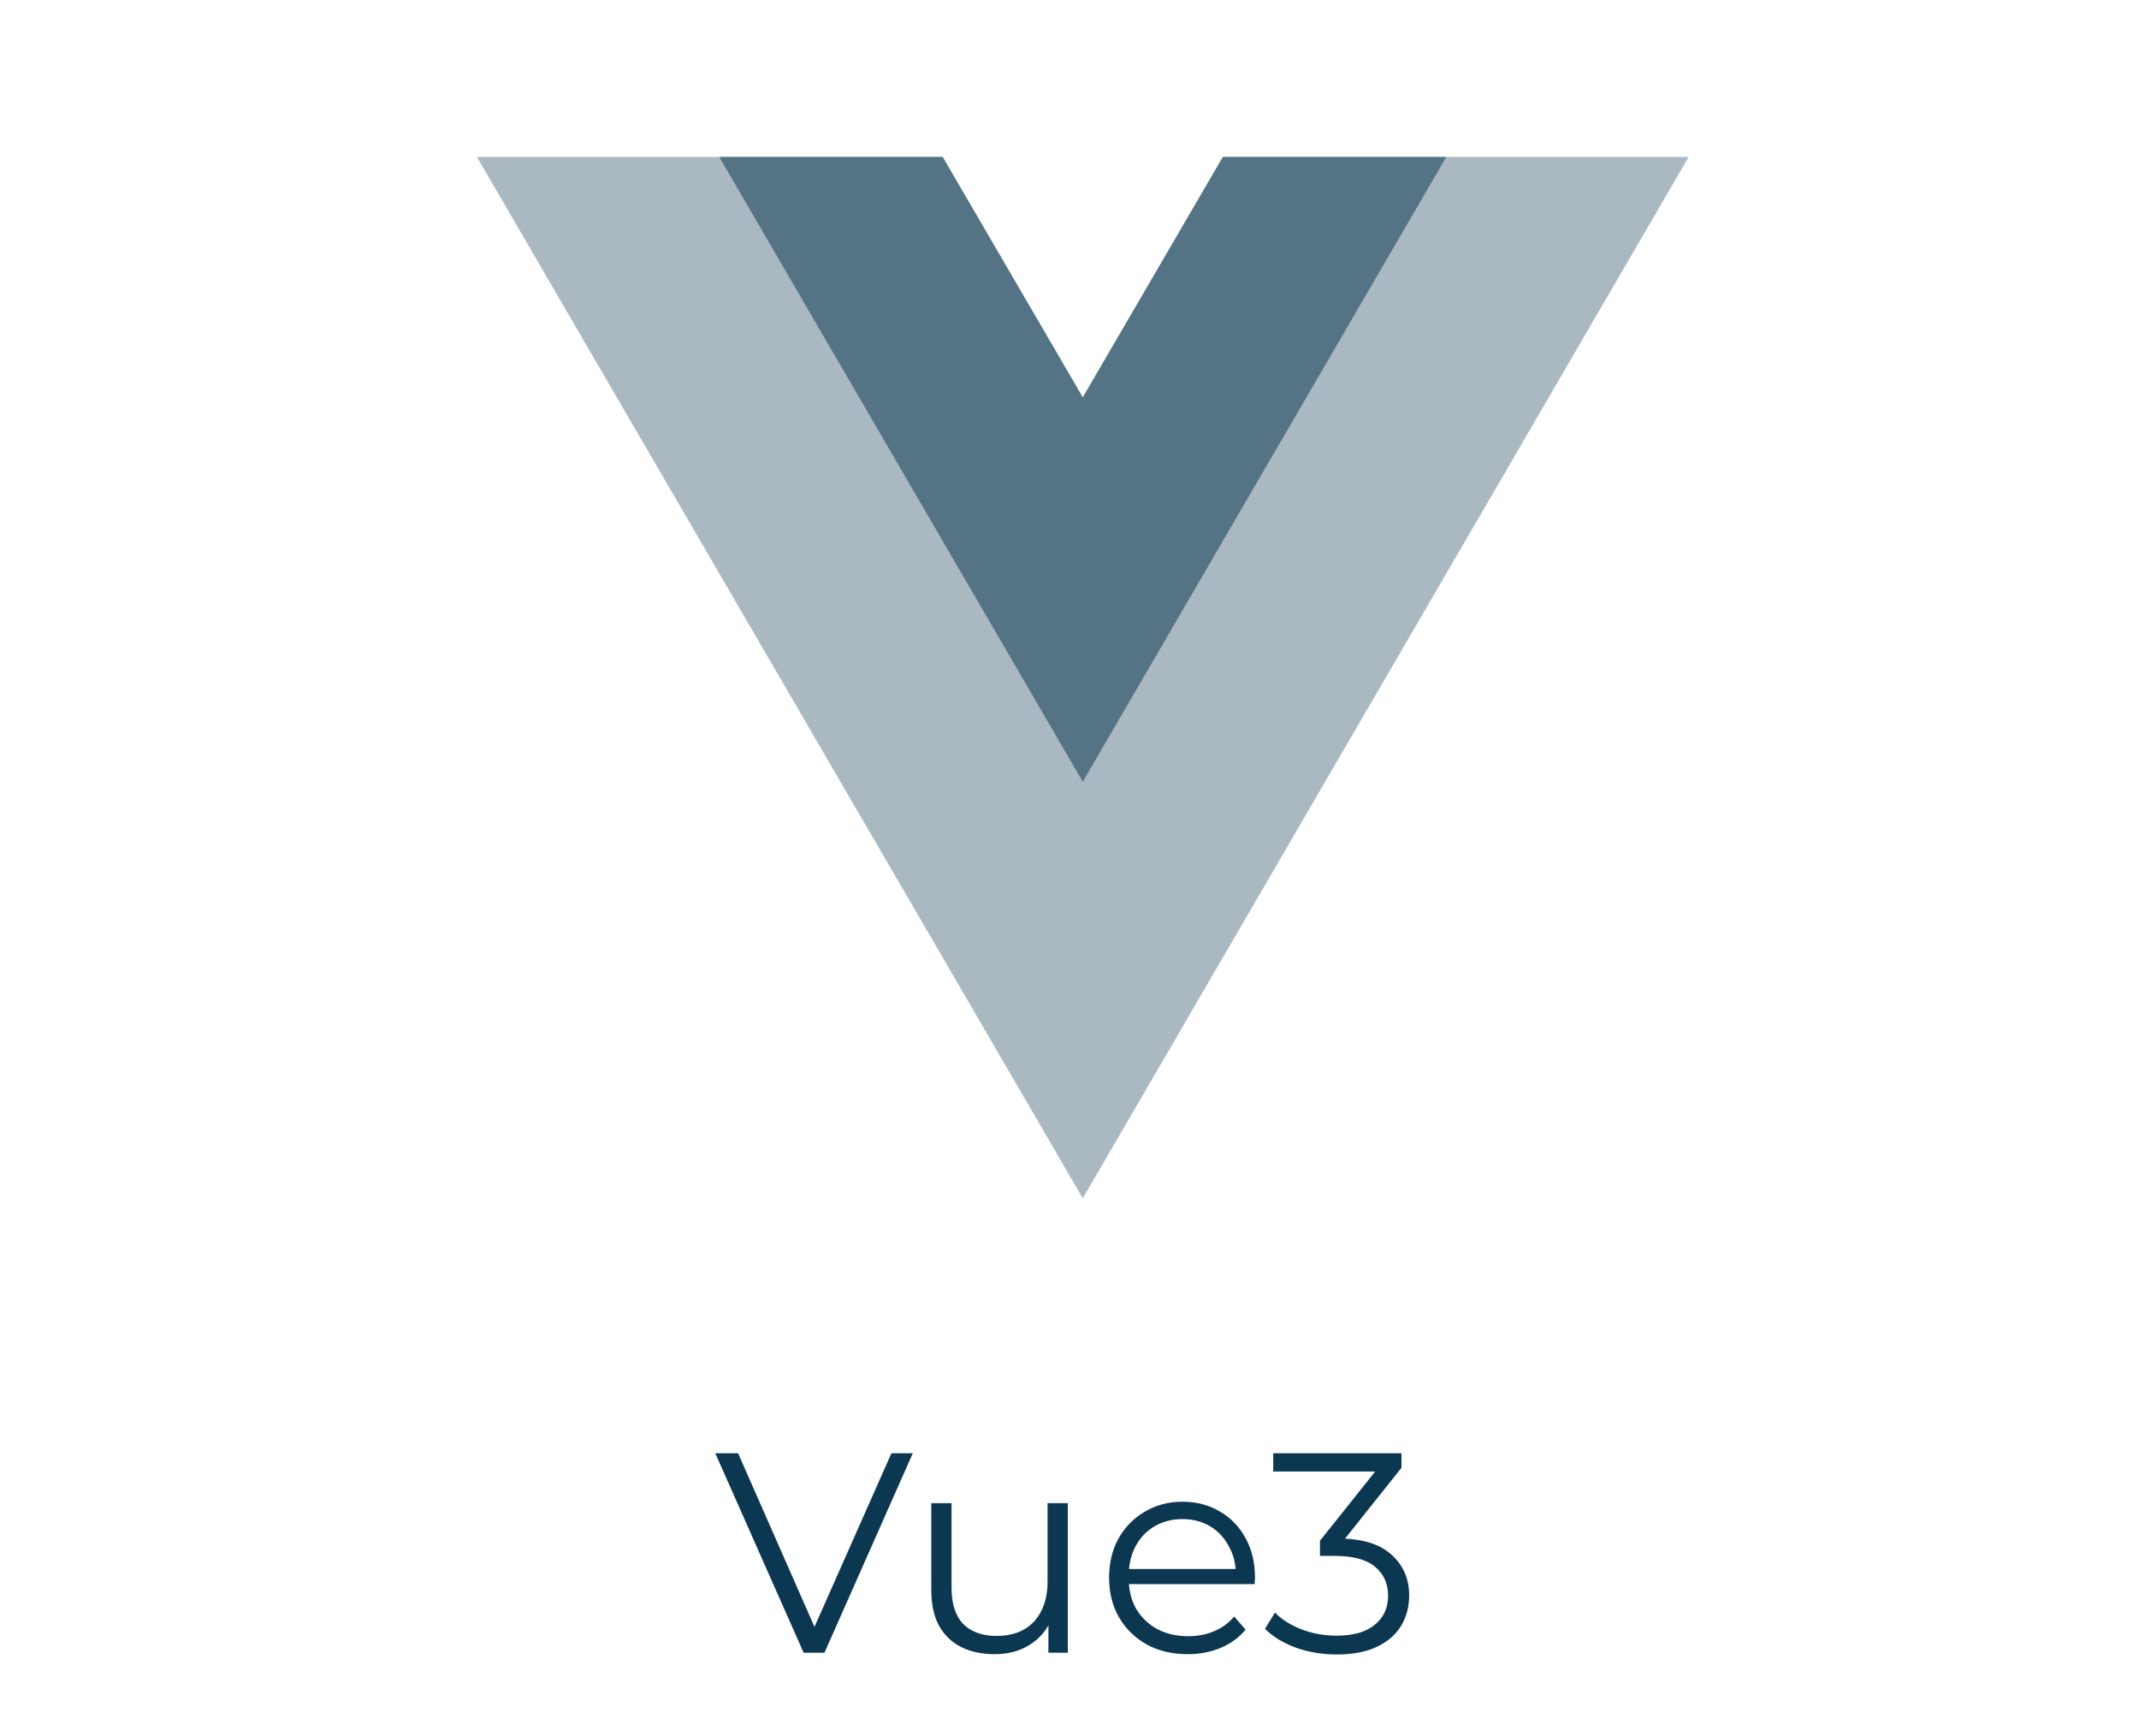 <?xml version="1.0" encoding="UTF-8"?> <svg xmlns="http://www.w3.org/2000/svg" width="122" height="99" viewBox="0 0 122 99" fill="none"><g opacity="0.7"><path d="M69.748 8.953L61.758 22.667L53.767 8.953H27.203L61.758 68.344L96.312 8.953H69.748Z" fill="#0C3751" fill-opacity="0.5"></path><path d="M69.748 8.953L61.757 22.667L53.766 8.953H41.024L61.757 44.587L82.49 8.953H69.748Z" fill="#0C3751"></path></g><path d="M45.837 94.267L40.798 82.889H42.098L46.812 93.601H46.096L50.843 82.889H52.062L47.023 94.267H45.837ZM56.726 94.348C56 94.348 55.366 94.213 54.825 93.942C54.283 93.671 53.86 93.265 53.557 92.723C53.264 92.181 53.118 91.504 53.118 90.691V85.734H54.272V90.561C54.272 91.471 54.494 92.159 54.938 92.626C55.394 93.081 56.027 93.308 56.84 93.308C57.436 93.308 57.951 93.189 58.384 92.951C58.828 92.701 59.164 92.344 59.392 91.878C59.63 91.412 59.749 90.854 59.749 90.204V85.734H60.904V94.267H59.798V91.927L59.977 92.349C59.706 92.978 59.284 93.471 58.709 93.828C58.146 94.175 57.485 94.348 56.726 94.348ZM67.744 94.348C66.856 94.348 66.076 94.164 65.404 93.796C64.732 93.416 64.207 92.902 63.827 92.252C63.448 91.591 63.258 90.838 63.258 89.992C63.258 89.147 63.437 88.4 63.795 87.749C64.163 87.099 64.662 86.59 65.29 86.222C65.929 85.842 66.644 85.653 67.436 85.653C68.237 85.653 68.947 85.837 69.565 86.205C70.193 86.563 70.686 87.072 71.044 87.733C71.401 88.383 71.58 89.136 71.58 89.992C71.58 90.046 71.575 90.106 71.564 90.171C71.564 90.225 71.564 90.285 71.564 90.35H64.136V89.489H70.946L70.491 89.83C70.491 89.212 70.356 88.665 70.085 88.188C69.825 87.701 69.467 87.321 69.012 87.05C68.557 86.779 68.031 86.644 67.436 86.644C66.85 86.644 66.325 86.779 65.859 87.05C65.393 87.321 65.03 87.701 64.77 88.188C64.51 88.676 64.38 89.234 64.38 89.862V90.041C64.38 90.691 64.521 91.266 64.802 91.764C65.095 92.252 65.496 92.636 66.005 92.918C66.525 93.189 67.116 93.324 67.777 93.324C68.297 93.324 68.779 93.232 69.224 93.048C69.679 92.864 70.069 92.582 70.394 92.203L71.044 92.951C70.665 93.406 70.188 93.752 69.614 93.991C69.05 94.229 68.427 94.348 67.744 94.348ZM76.245 94.365C75.421 94.365 74.641 94.235 73.904 93.975C73.178 93.704 72.593 93.346 72.149 92.902L72.718 91.975C73.086 92.355 73.579 92.669 74.197 92.918C74.825 93.167 75.508 93.292 76.245 93.292C77.188 93.292 77.908 93.086 78.407 92.674C78.916 92.263 79.171 91.71 79.171 91.016C79.171 90.323 78.921 89.77 78.423 89.359C77.935 88.947 77.16 88.741 76.099 88.741H75.286V87.879L78.797 83.475L78.959 83.93H72.62V82.889H79.934V83.718L76.424 88.123L75.855 87.749H76.294C77.659 87.749 78.677 88.053 79.349 88.659C80.032 89.266 80.373 90.046 80.373 91C80.373 91.639 80.222 92.214 79.918 92.723C79.615 93.232 79.154 93.633 78.537 93.926C77.93 94.218 77.166 94.365 76.245 94.365Z" fill="#0C3751"></path></svg> 